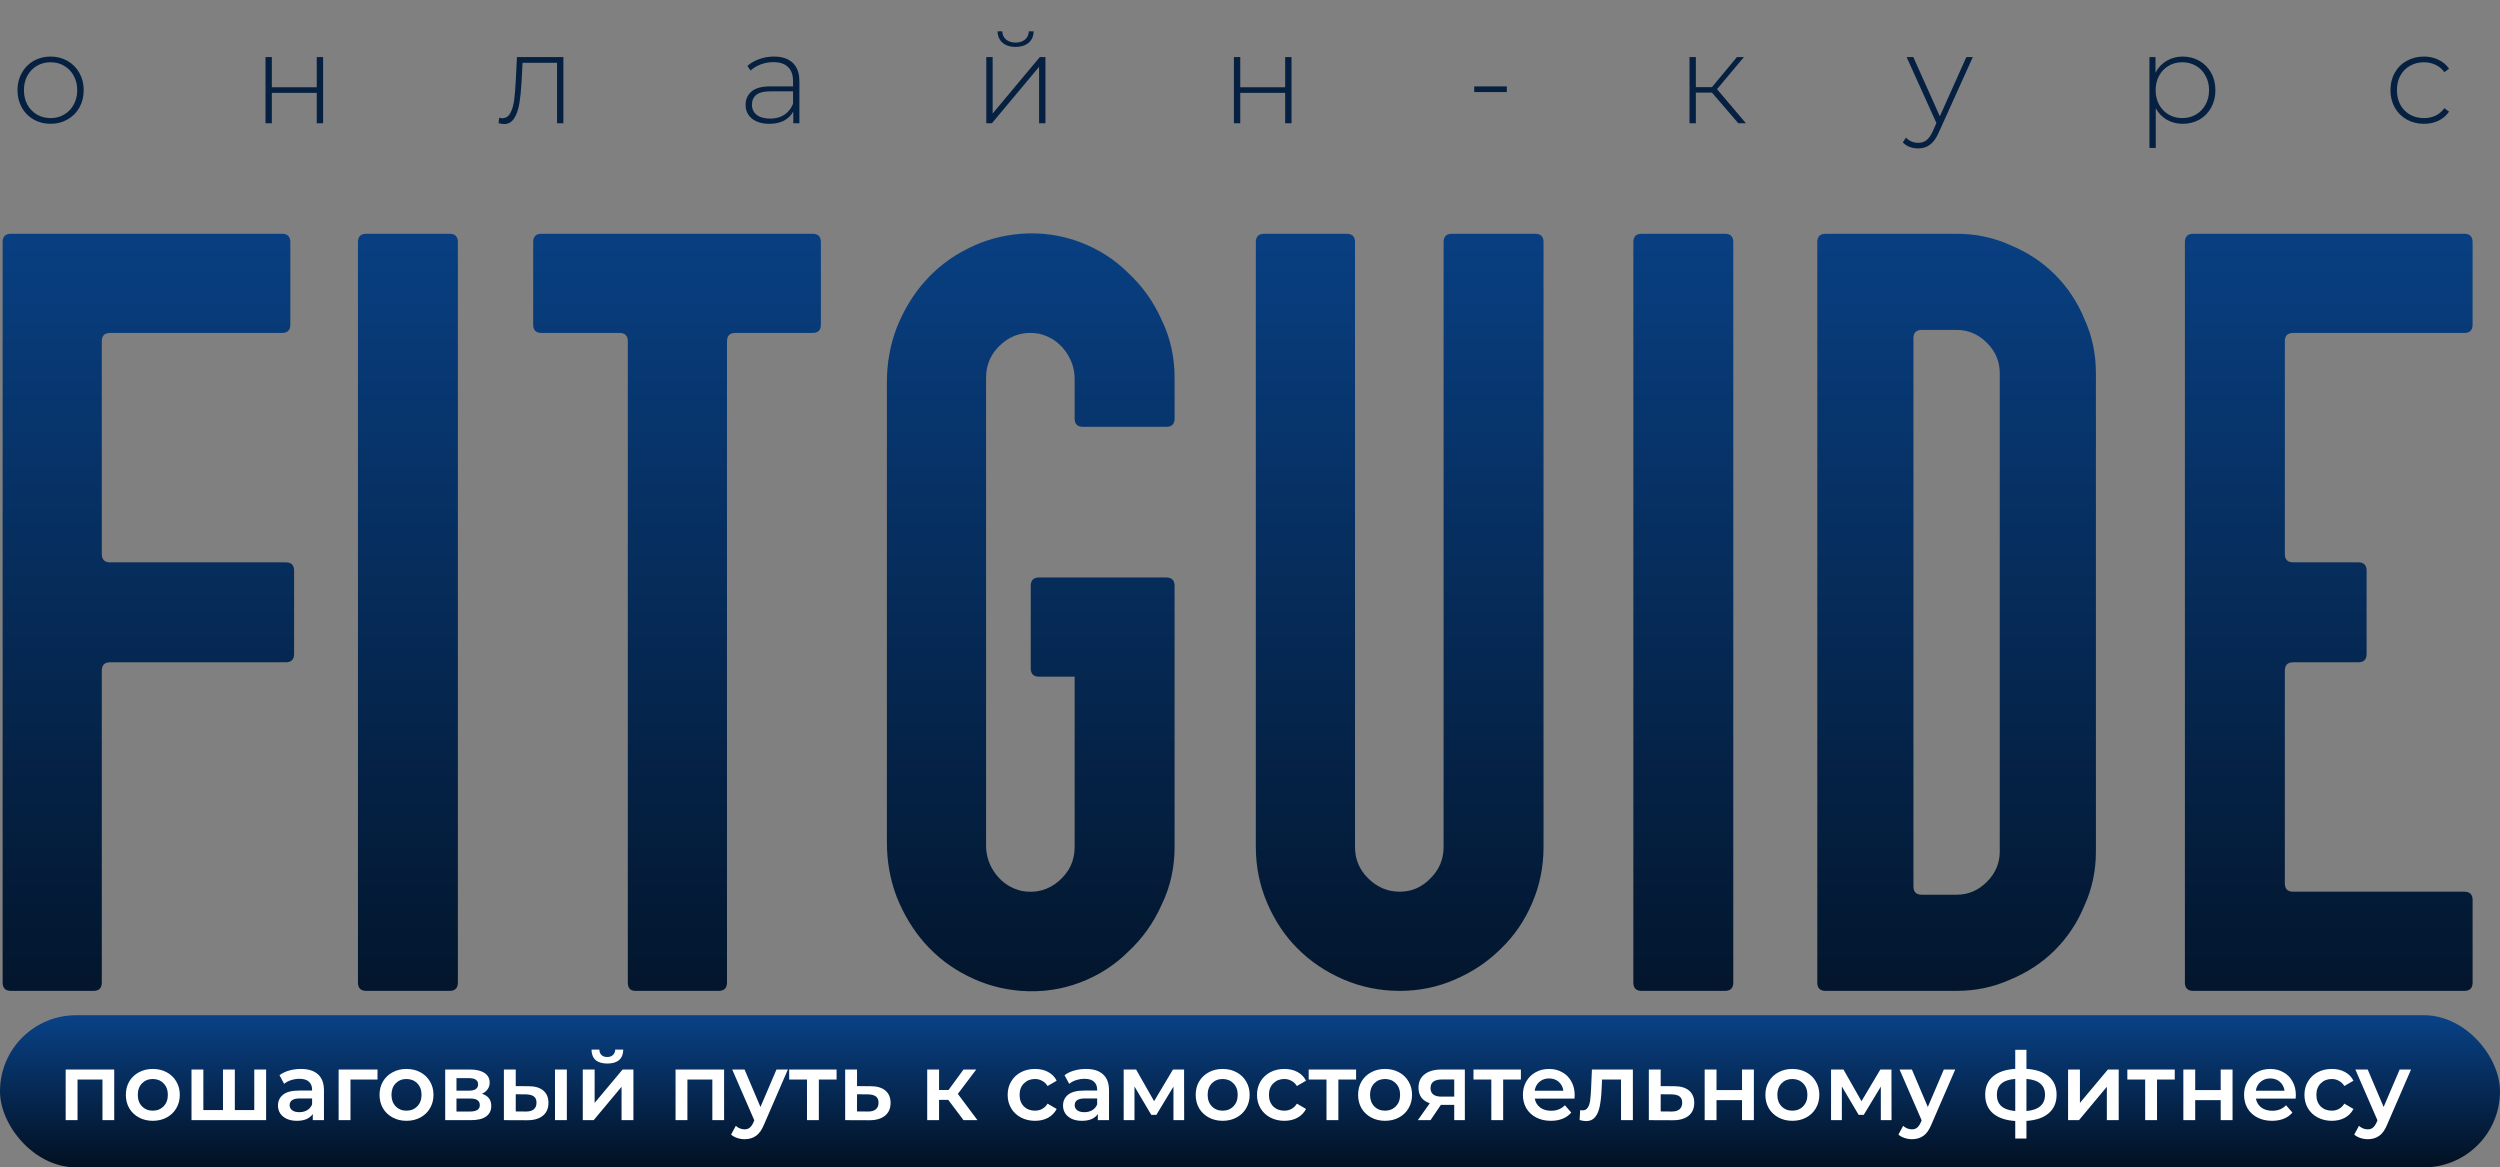 <?xml version="1.0" encoding="UTF-8"?> <svg xmlns="http://www.w3.org/2000/svg" width="953" height="445" viewBox="0 0 953 445" fill="none"><rect x="0" y="0" width="953" height="445" fill="#808080" stroke="none"/><path d="M108.939 214.37C111.055 214.37 112.114 215.428 112.114 217.545V249.291C112.114 251.408 111.055 252.466 108.939 252.466H41.982C39.866 252.466 38.807 253.524 38.807 255.641V374.547C38.807 376.663 37.749 377.721 35.633 377.721H4.175C2.058 377.721 1 376.663 1 374.547V315.094V92.289C1 90.173 2.058 89.115 4.175 89.115H107.496C109.612 89.115 110.671 90.173 110.671 92.289V123.747C110.671 125.864 109.612 126.922 107.496 126.922H41.982C39.866 126.922 38.807 127.98 38.807 130.097V211.195C38.807 213.312 39.866 214.37 41.982 214.37H108.939ZM171.373 89.115C173.489 89.115 174.547 90.173 174.547 92.289V374.547C174.547 376.663 173.489 377.721 171.373 377.721H139.626C137.509 377.721 136.451 376.663 136.451 374.547V92.289C136.451 90.173 137.509 89.115 139.626 89.115H171.373ZM309.744 89.115C311.86 89.115 312.918 90.173 312.918 92.289V123.747C312.918 125.864 311.86 126.922 309.744 126.922H280.306C278.189 126.922 277.131 127.98 277.131 130.097V374.547C277.131 376.663 276.073 377.721 273.957 377.721H242.21C240.286 377.721 239.324 376.663 239.324 374.547V130.097C239.324 127.98 238.266 126.922 236.149 126.922H206.423C204.306 126.922 203.248 125.864 203.248 123.747V92.289C203.248 90.173 204.306 89.115 206.423 89.115H309.744ZM447.754 317.114V322.886C447.754 330.775 446.119 338.086 442.848 344.82C439.769 351.747 435.536 357.711 430.149 362.714C424.954 367.909 418.797 371.853 411.678 374.547C404.559 377.24 397.056 378.299 389.167 377.721C381.856 377.144 375.025 375.22 368.676 371.949C362.519 368.871 357.132 364.734 352.514 359.539C348.089 354.537 344.529 348.668 341.835 341.934C339.334 335.392 338.084 328.466 338.084 321.154V145.682C338.084 138.37 339.334 131.444 341.835 124.902C344.529 118.168 348.089 112.299 352.514 107.297C357.132 102.102 362.519 97.965 368.676 94.887C375.025 91.616 381.856 89.692 389.167 89.115C397.056 88.537 404.559 89.596 411.678 92.289C418.797 94.983 424.954 98.927 430.149 104.122C435.536 109.125 439.769 115.089 442.848 122.016C446.119 128.75 447.754 136.061 447.754 143.95V159.535C447.754 161.651 446.696 162.709 444.579 162.709H412.833C410.716 162.709 409.658 161.651 409.658 159.535V144.527C409.658 140.487 408.407 136.831 405.906 133.56C403.405 130.289 400.134 128.173 396.094 127.211C390.706 126.249 385.992 127.499 381.952 130.963C377.911 134.426 375.891 138.755 375.891 143.95V322.309C375.891 326.349 377.142 330.005 379.643 333.276C382.144 336.547 385.415 338.663 389.456 339.625C394.843 340.587 399.557 339.337 403.597 335.873C407.638 332.41 409.658 328.081 409.658 322.886V307.301V307.013V257.95H396.094C393.977 257.95 392.919 256.891 392.919 254.775V223.317C392.919 221.2 393.977 220.142 396.094 220.142H412.833H420.048H444.579C446.696 220.142 447.754 221.2 447.754 223.317V317.114ZM585.219 89.115C587.335 89.115 588.394 90.173 588.394 92.289V322.886C588.394 330.39 586.951 337.509 584.064 344.243C581.178 350.977 577.234 356.749 572.232 361.559C567.229 366.562 561.361 370.506 554.627 373.392C548.085 376.278 541.062 377.721 533.558 377.721C526.054 377.721 518.936 376.278 512.201 373.392C505.467 370.506 499.599 366.562 494.596 361.559C489.786 356.749 485.938 350.977 483.052 344.243C480.166 337.509 478.723 330.39 478.723 322.886V92.289C478.723 90.173 479.781 89.115 481.898 89.115H513.356C515.472 89.115 516.53 90.173 516.53 92.289V322.886C516.53 327.504 518.166 331.448 521.437 334.719C524.9 338.182 528.941 339.914 533.558 339.914C538.176 339.914 542.12 338.182 545.391 334.719C548.662 331.448 550.297 327.504 550.297 322.886V92.289C550.297 90.173 551.356 89.115 553.472 89.115H585.219ZM657.551 89.115C659.667 89.115 660.726 90.173 660.726 92.289V374.547C660.726 376.663 659.667 377.721 657.551 377.721H625.804C623.688 377.721 622.629 376.663 622.629 374.547V92.289C622.629 90.173 623.688 89.115 625.804 89.115H657.551ZM762.306 142.218C762.306 137.793 760.671 133.945 757.4 130.674C754.129 127.403 750.281 125.768 745.856 125.768H732.58C730.463 125.768 729.405 126.826 729.405 128.942V337.894C729.405 340.01 730.463 341.068 732.58 341.068H745.856C750.281 341.068 754.129 339.433 757.4 336.162C760.671 332.891 762.306 329.043 762.306 324.618V142.218ZM745.856 89.115C753.167 89.115 759.997 90.558 766.347 93.444C772.888 96.137 778.564 99.889 783.374 104.699C788.184 109.51 791.936 115.185 794.63 121.727C797.516 128.077 798.959 134.907 798.959 142.218V324.618C798.959 331.929 797.516 338.759 794.63 345.109C791.936 351.651 788.184 357.326 783.374 362.137C778.564 366.947 772.888 370.699 766.347 373.392C759.997 376.278 753.167 377.721 745.856 377.721H695.927C693.81 377.721 692.752 376.663 692.752 374.547V92.289C692.752 90.173 693.81 89.115 695.927 89.115H745.856ZM942.555 123.747C942.555 125.864 941.496 126.922 939.38 126.922H874.155C872.038 126.922 870.98 127.98 870.98 130.097V211.195C870.98 213.312 872.038 214.37 874.155 214.37H898.975C901.091 214.37 902.15 215.428 902.15 217.545V249.291C902.15 251.408 901.091 252.466 898.975 252.466H874.155C872.038 252.466 870.98 253.524 870.98 255.641V336.739C870.98 338.856 872.038 339.914 874.155 339.914H939.38C941.496 339.914 942.555 340.972 942.555 343.089V374.547C942.555 376.663 941.496 377.721 939.38 377.721H836.059C833.942 377.721 832.884 376.663 832.884 374.547V92.289C832.884 90.173 833.942 89.115 836.059 89.115H939.38C941.496 89.115 942.555 90.173 942.555 92.289V123.747Z" fill="url(#paint0_linear_1075_70)"></path><rect y="387" width="953" height="58" rx="29" fill="url(#paint1_linear_1075_70)"></rect><path d="M43.54 407.7V427H39.059V411.531H29.554V427H25.036V407.7H43.54ZM58.238 427.253C56.286 427.253 54.527 426.831 52.961 425.988C51.395 425.145 50.166 423.976 49.275 422.482C48.407 420.964 47.974 419.254 47.974 417.35C47.974 415.447 48.407 413.748 49.275 412.254C50.166 410.76 51.395 409.592 52.961 408.749C54.527 407.905 56.286 407.484 58.238 407.484C60.214 407.484 61.984 407.905 63.551 408.749C65.117 409.592 66.334 410.76 67.201 412.254C68.092 413.748 68.538 415.447 68.538 417.35C68.538 419.254 68.092 420.964 67.201 422.482C66.334 423.976 65.117 425.145 63.551 425.988C61.984 426.831 60.214 427.253 58.238 427.253ZM58.238 423.386C59.9 423.386 61.274 422.832 62.358 421.723C63.442 420.615 63.984 419.157 63.984 417.35C63.984 415.543 63.442 414.085 62.358 412.977C61.274 411.869 59.9 411.315 58.238 411.315C56.575 411.315 55.202 411.869 54.118 412.977C53.057 414.085 52.528 415.543 52.528 417.35C52.528 419.157 53.057 420.615 54.118 421.723C55.202 422.832 56.575 423.386 58.238 423.386ZM101.444 407.7V427H73.001V407.7H77.519V423.169H85V407.7H89.518V423.169H96.927V407.7H101.444ZM114.711 407.484C117.554 407.484 119.723 408.17 121.217 409.544C122.735 410.893 123.494 412.941 123.494 415.688V427H119.229V424.651C118.675 425.494 117.88 426.145 116.844 426.602C115.832 427.036 114.603 427.253 113.157 427.253C111.712 427.253 110.447 427.012 109.362 426.53C108.278 426.024 107.435 425.337 106.832 424.47C106.254 423.579 105.965 422.579 105.965 421.47C105.965 419.736 106.604 418.35 107.881 417.314C109.182 416.254 111.218 415.724 113.988 415.724H118.976V415.435C118.976 414.085 118.566 413.049 117.747 412.327C116.952 411.604 115.759 411.242 114.169 411.242C113.085 411.242 112.013 411.411 110.953 411.748C109.916 412.086 109.037 412.555 108.314 413.158L106.543 409.869C107.555 409.098 108.772 408.508 110.194 408.098C111.615 407.688 113.121 407.484 114.711 407.484ZM114.097 423.964C115.229 423.964 116.229 423.711 117.097 423.205C117.988 422.675 118.615 421.928 118.976 420.964V418.724H114.314C111.712 418.724 110.41 419.579 110.41 421.29C110.41 422.109 110.736 422.759 111.386 423.241C112.037 423.723 112.94 423.964 114.097 423.964ZM143.902 411.531H133.602V427H129.084V407.7H143.902V411.531ZM154.945 427.253C152.993 427.253 151.234 426.831 149.668 425.988C148.102 425.145 146.873 423.976 145.982 422.482C145.114 420.964 144.681 419.254 144.681 417.35C144.681 415.447 145.114 413.748 145.982 412.254C146.873 410.76 148.102 409.592 149.668 408.749C151.234 407.905 152.993 407.484 154.945 407.484C156.92 407.484 158.691 407.905 160.258 408.749C161.824 409.592 163.04 410.76 163.908 412.254C164.799 413.748 165.245 415.447 165.245 417.35C165.245 419.254 164.799 420.964 163.908 422.482C163.04 423.976 161.824 425.145 160.258 425.988C158.691 426.831 156.92 427.253 154.945 427.253ZM154.945 423.386C156.607 423.386 157.981 422.832 159.065 421.723C160.149 420.615 160.691 419.157 160.691 417.35C160.691 415.543 160.149 414.085 159.065 412.977C157.981 411.869 156.607 411.315 154.945 411.315C153.282 411.315 151.909 411.869 150.825 412.977C149.764 414.085 149.234 415.543 149.234 417.35C149.234 419.157 149.764 420.615 150.825 421.723C151.909 422.832 153.282 423.386 154.945 423.386ZM183.695 416.953C186.08 417.675 187.273 419.218 187.273 421.579C187.273 423.314 186.622 424.651 185.321 425.59C184.02 426.53 182.092 427 179.538 427H169.708V407.7H179.141C181.502 407.7 183.345 408.134 184.671 409.002C185.996 409.869 186.658 411.098 186.658 412.688C186.658 413.676 186.393 414.531 185.863 415.254C185.357 415.977 184.634 416.543 183.695 416.953ZM174.009 415.76H178.743C181.081 415.76 182.249 414.953 182.249 413.338C182.249 411.772 181.081 410.989 178.743 410.989H174.009V415.76ZM179.177 423.711C181.659 423.711 182.9 422.904 182.9 421.29C182.9 420.446 182.61 419.82 182.032 419.41C181.454 418.977 180.55 418.76 179.322 418.76H174.009V423.711H179.177ZM201.481 414.061C203.939 414.061 205.818 414.615 207.12 415.724C208.421 416.832 209.071 418.398 209.071 420.422C209.071 422.543 208.348 424.181 206.903 425.337C205.481 426.494 203.457 427.06 200.831 427.036L192.085 427V407.7H196.602V414.025L201.481 414.061ZM211.565 407.7H216.083V427H211.565V407.7ZM200.433 423.711C201.759 423.735 202.771 423.458 203.469 422.88C204.168 422.302 204.517 421.458 204.517 420.35C204.517 419.266 204.18 418.471 203.505 417.965C202.831 417.459 201.807 417.194 200.433 417.169L196.602 417.133V423.675L200.433 423.711ZM222.156 407.7H226.673V420.422L237.335 407.7H241.455V427H236.937V414.278L226.312 427H222.156V407.7ZM231.516 405.423C229.565 405.423 228.071 404.978 227.035 404.086C226.023 403.171 225.505 401.845 225.481 400.111H228.48C228.504 400.978 228.769 401.665 229.275 402.171C229.806 402.677 230.54 402.93 231.48 402.93C232.396 402.93 233.119 402.677 233.649 402.171C234.203 401.665 234.492 400.978 234.516 400.111H237.588C237.564 401.845 237.034 403.171 235.998 404.086C234.962 404.978 233.468 405.423 231.516 405.423ZM276.025 407.7V427H271.544V411.531H262.038V427H257.521V407.7H276.025ZM300.336 407.7L291.301 428.554C290.458 430.65 289.434 432.12 288.229 432.963C287.024 433.831 285.566 434.264 283.856 434.264C282.892 434.264 281.94 434.108 281 433.795C280.061 433.481 279.29 433.048 278.687 432.494L280.495 429.168C280.928 429.578 281.434 429.903 282.012 430.144C282.615 430.385 283.217 430.506 283.82 430.506C284.615 430.506 285.265 430.301 285.771 429.891C286.301 429.482 286.783 428.795 287.217 427.831L287.542 427.072L279.121 407.7H283.82L289.891 421.976L295.999 407.7H300.336ZM318.903 411.531H312.145V427H307.627V411.531H300.832V407.7H318.903V411.531ZM331.866 414.061C334.324 414.061 336.203 414.615 337.504 415.724C338.829 416.832 339.492 418.398 339.492 420.422C339.492 422.543 338.769 424.181 337.323 425.337C335.878 426.494 333.842 427.06 331.216 427.036L322.18 427V407.7H326.698V414.025L331.866 414.061ZM330.818 423.711C332.143 423.735 333.155 423.458 333.854 422.88C334.553 422.302 334.902 421.458 334.902 420.35C334.902 419.266 334.565 418.471 333.89 417.965C333.215 417.459 332.191 417.194 330.818 417.169L326.698 417.133V423.675L330.818 423.711ZM361.474 419.266H357.969V427H353.451V407.7H357.969V415.507H361.583L367.293 407.7H372.136L365.125 416.989L372.606 427H367.293L361.474 419.266ZM394.563 427.253C392.563 427.253 390.768 426.831 389.178 425.988C387.588 425.145 386.347 423.976 385.455 422.482C384.564 420.964 384.118 419.254 384.118 417.35C384.118 415.447 384.564 413.748 385.455 412.254C386.347 410.76 387.576 409.592 389.142 408.749C390.732 407.905 392.539 407.484 394.563 407.484C396.467 407.484 398.129 407.869 399.551 408.64C400.996 409.411 402.081 410.519 402.803 411.965L399.334 413.989C398.78 413.098 398.081 412.435 397.238 412.001C396.418 411.543 395.515 411.315 394.527 411.315C392.84 411.315 391.443 411.869 390.335 412.977C389.226 414.061 388.672 415.519 388.672 417.35C388.672 419.181 389.214 420.651 390.298 421.759C391.407 422.844 392.816 423.386 394.527 423.386C395.515 423.386 396.418 423.169 397.238 422.735C398.081 422.278 398.78 421.603 399.334 420.711L402.803 422.735C402.057 424.181 400.96 425.301 399.515 426.096C398.093 426.867 396.443 427.253 394.563 427.253ZM413.973 407.484C416.816 407.484 418.985 408.17 420.479 409.544C421.997 410.893 422.756 412.941 422.756 415.688V427H418.491V424.651C417.937 425.494 417.142 426.145 416.106 426.602C415.094 427.036 413.865 427.253 412.419 427.253C410.973 427.253 409.708 427.012 408.624 426.53C407.54 426.024 406.697 425.337 406.094 424.47C405.516 423.579 405.227 422.579 405.227 421.47C405.227 419.736 405.865 418.35 407.142 417.314C408.444 416.254 410.479 415.724 413.25 415.724H418.238V415.435C418.238 414.085 417.828 413.049 417.009 412.327C416.214 411.604 415.021 411.242 413.431 411.242C412.347 411.242 411.275 411.411 410.214 411.748C409.178 412.086 408.299 412.555 407.576 413.158L405.805 409.869C406.817 409.098 408.034 408.508 409.455 408.098C410.877 407.688 412.383 407.484 413.973 407.484ZM413.359 423.964C414.491 423.964 415.491 423.711 416.359 423.205C417.25 422.675 417.876 421.928 418.238 420.964V418.724H413.576C410.973 418.724 409.672 419.579 409.672 421.29C409.672 422.109 409.998 422.759 410.648 423.241C411.299 423.723 412.202 423.964 413.359 423.964ZM447.32 427V414.206L440.815 424.976H438.863L432.466 414.17V427H428.346V407.7H433.08L439.947 419.772L447.14 407.7H451.368L451.404 427H447.32ZM466.066 427.253C464.114 427.253 462.355 426.831 460.789 425.988C459.223 425.145 457.994 423.976 457.102 422.482C456.235 420.964 455.801 419.254 455.801 417.35C455.801 415.447 456.235 413.748 457.102 412.254C457.994 410.76 459.223 409.592 460.789 408.749C462.355 407.905 464.114 407.484 466.066 407.484C468.041 407.484 469.812 407.905 471.378 408.749C472.944 409.592 474.161 410.76 475.029 412.254C475.92 413.748 476.366 415.447 476.366 417.35C476.366 419.254 475.92 420.964 475.029 422.482C474.161 423.976 472.944 425.145 471.378 425.988C469.812 426.831 468.041 427.253 466.066 427.253ZM466.066 423.386C467.728 423.386 469.101 422.832 470.186 421.723C471.27 420.615 471.812 419.157 471.812 417.35C471.812 415.543 471.27 414.085 470.186 412.977C469.101 411.869 467.728 411.315 466.066 411.315C464.403 411.315 463.03 411.869 461.945 412.977C460.885 414.085 460.355 415.543 460.355 417.35C460.355 419.157 460.885 420.615 461.945 421.723C463.03 422.832 464.403 423.386 466.066 423.386ZM489.611 427.253C487.611 427.253 485.816 426.831 484.226 425.988C482.636 425.145 481.395 423.976 480.504 422.482C479.612 420.964 479.166 419.254 479.166 417.35C479.166 415.447 479.612 413.748 480.504 412.254C481.395 410.76 482.624 409.592 484.19 408.749C485.78 407.905 487.587 407.484 489.611 407.484C491.515 407.484 493.177 407.869 494.599 408.64C496.044 409.411 497.129 410.519 497.851 411.965L494.382 413.989C493.828 413.098 493.129 412.435 492.286 412.001C491.466 411.543 490.563 411.315 489.575 411.315C487.888 411.315 486.491 411.869 485.383 412.977C484.274 414.061 483.72 415.519 483.72 417.35C483.72 419.181 484.262 420.651 485.347 421.759C486.455 422.844 487.864 423.386 489.575 423.386C490.563 423.386 491.466 423.169 492.286 422.735C493.129 422.278 493.828 421.603 494.382 420.711L497.851 422.735C497.105 424.181 496.008 425.301 494.563 426.096C493.141 426.867 491.491 427.253 489.611 427.253ZM516.94 411.531H510.182V427H505.664V411.531H498.87V407.7H516.94V411.531ZM527.972 427.253C526.02 427.253 524.262 426.831 522.695 425.988C521.129 425.145 519.9 423.976 519.009 422.482C518.142 420.964 517.708 419.254 517.708 417.35C517.708 415.447 518.142 413.748 519.009 412.254C519.9 410.76 521.129 409.592 522.695 408.749C524.262 407.905 526.02 407.484 527.972 407.484C529.948 407.484 531.719 407.905 533.285 408.749C534.851 409.592 536.068 410.76 536.935 412.254C537.827 413.748 538.272 415.447 538.272 417.35C538.272 419.254 537.827 420.964 536.935 422.482C536.068 423.976 534.851 425.145 533.285 425.988C531.719 426.831 529.948 427.253 527.972 427.253ZM527.972 423.386C529.635 423.386 531.008 422.832 532.092 421.723C533.176 420.615 533.719 419.157 533.719 417.35C533.719 415.543 533.176 414.085 532.092 412.977C531.008 411.869 529.635 411.315 527.972 411.315C526.31 411.315 524.936 411.869 523.852 412.977C522.792 414.085 522.262 415.543 522.262 417.35C522.262 419.157 522.792 420.615 523.852 421.723C524.936 422.832 526.31 423.386 527.972 423.386ZM558.4 407.7V427H554.352V421.181H549.256L545.317 427H540.474L545.028 420.567C543.63 420.085 542.558 419.35 541.811 418.362C541.088 417.35 540.727 416.109 540.727 414.64C540.727 412.423 541.51 410.712 543.076 409.507C544.642 408.303 546.798 407.7 549.545 407.7H558.4ZM549.69 411.495C546.774 411.495 545.317 412.592 545.317 414.784C545.317 416.953 546.726 418.037 549.545 418.037H554.352V411.495H549.69ZM579.765 411.531H573.006V427H568.488V411.531H561.694V407.7H579.765V411.531ZM600.265 417.459C600.265 417.772 600.241 418.218 600.193 418.796H585.05C585.315 420.217 586.001 421.35 587.11 422.193C588.242 423.012 589.64 423.422 591.302 423.422C593.423 423.422 595.169 422.723 596.543 421.326L598.964 424.109C598.097 425.145 597.001 425.928 595.675 426.458C594.35 426.988 592.856 427.253 591.194 427.253C589.074 427.253 587.206 426.831 585.592 425.988C583.978 425.145 582.725 423.976 581.833 422.482C580.966 420.964 580.532 419.254 580.532 417.35C580.532 415.471 580.954 413.784 581.797 412.29C582.664 410.772 583.857 409.592 585.375 408.749C586.893 407.905 588.604 407.484 590.507 407.484C592.386 407.484 594.061 407.905 595.531 408.749C597.025 409.568 598.181 410.736 599 412.254C599.844 413.748 600.265 415.483 600.265 417.459ZM590.507 411.098C589.061 411.098 587.833 411.531 586.821 412.399C585.833 413.242 585.23 414.375 585.014 415.796H595.965C595.772 414.399 595.181 413.266 594.194 412.399C593.206 411.531 591.977 411.098 590.507 411.098ZM622.452 407.7V427H617.934V411.531H610.706L610.525 415.362C610.405 417.916 610.164 420.061 609.802 421.796C609.465 423.506 608.875 424.868 608.032 425.88C607.212 426.867 606.08 427.361 604.634 427.361C603.96 427.361 603.128 427.229 602.14 426.964L602.357 423.169C602.695 423.241 602.984 423.277 603.225 423.277C604.14 423.277 604.827 422.916 605.285 422.193C605.743 421.446 606.032 420.567 606.152 419.555C606.297 418.519 606.417 417.049 606.514 415.146L606.839 407.7H622.452ZM638.222 414.061C640.68 414.061 642.559 414.615 643.86 415.724C645.185 416.832 645.848 418.398 645.848 420.422C645.848 422.543 645.125 424.181 643.68 425.337C642.234 426.494 640.198 427.06 637.572 427.036L628.536 427V407.7H633.054V414.025L638.222 414.061ZM637.174 423.711C638.499 423.735 639.511 423.458 640.21 422.88C640.909 422.302 641.258 421.458 641.258 420.35C641.258 419.266 640.921 418.471 640.246 417.965C639.571 417.459 638.547 417.194 637.174 417.169L633.054 417.133V423.675L637.174 423.711ZM649.819 407.7H654.336V415.543H664.059V407.7H668.576V427H664.059V419.374H654.336V427H649.819V407.7ZM683.232 427.253C681.281 427.253 679.522 426.831 677.956 425.988C676.39 425.145 675.161 423.976 674.269 422.482C673.402 420.964 672.968 419.254 672.968 417.35C672.968 415.447 673.402 413.748 674.269 412.254C675.161 410.76 676.39 409.592 677.956 408.749C679.522 407.905 681.281 407.484 683.232 407.484C685.208 407.484 686.979 407.905 688.545 408.749C690.111 409.592 691.328 410.76 692.196 412.254C693.087 413.748 693.533 415.447 693.533 417.35C693.533 419.254 693.087 420.964 692.196 422.482C691.328 423.976 690.111 425.145 688.545 425.988C686.979 426.831 685.208 427.253 683.232 427.253ZM683.232 423.386C684.895 423.386 686.268 422.832 687.353 421.723C688.437 420.615 688.979 419.157 688.979 417.35C688.979 415.543 688.437 414.085 687.353 412.977C686.268 411.869 684.895 411.315 683.232 411.315C681.57 411.315 680.197 411.869 679.112 412.977C678.052 414.085 677.522 415.543 677.522 417.35C677.522 419.157 678.052 420.615 679.112 421.723C680.197 422.832 681.57 423.386 683.232 423.386ZM716.97 427V414.206L710.465 424.976H708.513L702.116 414.17V427H697.996V407.7H702.73L709.597 419.772L716.789 407.7H721.018L721.054 427H716.97ZM745.329 407.7L736.294 428.554C735.45 430.65 734.426 432.12 733.222 432.963C732.017 433.831 730.559 434.264 728.849 434.264C727.885 434.264 726.933 434.108 725.993 433.795C725.054 433.481 724.283 433.048 723.68 432.494L725.487 429.168C725.921 429.578 726.427 429.903 727.005 430.144C727.608 430.385 728.21 430.506 728.812 430.506C729.607 430.506 730.258 430.301 730.764 429.891C731.294 429.482 731.776 428.795 732.21 427.831L732.535 427.072L724.114 407.7H728.812L734.884 421.976L740.992 407.7H745.329ZM783.971 417.314C783.971 420.302 782.971 422.651 780.971 424.362C778.996 426.072 776.165 427.048 772.478 427.289V434.011H768.213V427.325C764.527 427.084 761.696 426.109 759.72 424.398C757.744 422.687 756.757 420.326 756.757 417.314C756.757 414.326 757.744 412.001 759.72 410.339C761.696 408.652 764.527 407.688 768.213 407.447V400.183H772.478V407.447C776.165 407.688 778.996 408.652 780.971 410.339C782.971 412.025 783.971 414.35 783.971 417.314ZM761.202 417.314C761.202 419.169 761.768 420.615 762.901 421.651C764.057 422.687 765.828 423.314 768.213 423.53V411.278C765.828 411.471 764.057 412.074 762.901 413.086C761.768 414.097 761.202 415.507 761.202 417.314ZM772.478 423.53C777.201 423.097 779.562 421.025 779.562 417.314C779.562 415.483 778.972 414.073 777.791 413.086C776.634 412.074 774.863 411.471 772.478 411.278V423.53ZM788.35 407.7H792.867V420.422L803.529 407.7H807.649V427H803.132V414.278L792.506 427H788.35V407.7ZM829.014 411.531H822.256V427H817.738V411.531H810.943V407.7H829.014V411.531ZM832.291 407.7H836.809V415.543H846.531V407.7H851.049V427H846.531V419.374H836.809V427H832.291V407.7ZM875.174 417.459C875.174 417.772 875.15 418.218 875.102 418.796H859.958C860.223 420.217 860.91 421.35 862.019 422.193C863.151 423.012 864.548 423.422 866.211 423.422C868.331 423.422 870.078 422.723 871.451 421.326L873.873 424.109C873.006 425.145 871.909 425.928 870.584 426.458C869.259 426.988 867.765 427.253 866.103 427.253C863.982 427.253 862.115 426.831 860.501 425.988C858.886 425.145 857.633 423.976 856.742 422.482C855.874 420.964 855.441 419.254 855.441 417.35C855.441 415.471 855.862 413.784 856.706 412.29C857.573 410.772 858.766 409.592 860.284 408.749C861.802 407.905 863.512 407.484 865.416 407.484C867.295 407.484 868.97 407.905 870.44 408.749C871.933 409.568 873.09 410.736 873.909 412.254C874.752 413.748 875.174 415.483 875.174 417.459ZM865.416 411.098C863.97 411.098 862.741 411.531 861.729 412.399C860.742 413.242 860.139 414.375 859.922 415.796H870.873C870.68 414.399 870.09 413.266 869.102 412.399C868.114 411.531 866.886 411.098 865.416 411.098ZM888.898 427.253C886.898 427.253 885.103 426.831 883.513 425.988C881.922 425.145 880.682 423.976 879.79 422.482C878.899 420.964 878.453 419.254 878.453 417.35C878.453 415.447 878.899 413.748 879.79 412.254C880.682 410.76 881.91 409.592 883.476 408.749C885.067 407.905 886.874 407.484 888.898 407.484C890.801 407.484 892.464 407.869 893.885 408.64C895.331 409.411 896.415 410.519 897.138 411.965L893.668 413.989C893.114 413.098 892.415 412.435 891.572 412.001C890.753 411.543 889.849 411.315 888.862 411.315C887.175 411.315 885.777 411.869 884.669 412.977C883.561 414.061 883.007 415.519 883.007 417.35C883.007 419.181 883.549 420.651 884.633 421.759C885.741 422.844 887.151 423.386 888.862 423.386C889.849 423.386 890.753 423.169 891.572 422.735C892.415 422.278 893.114 421.603 893.668 420.711L897.138 422.735C896.391 424.181 895.295 425.301 893.849 426.096C892.428 426.867 890.777 427.253 888.898 427.253ZM919.084 407.7L910.048 428.554C909.205 430.65 908.181 432.12 906.976 432.963C905.772 433.831 904.314 434.264 902.603 434.264C901.639 434.264 900.688 434.108 899.748 433.795C898.808 433.481 898.037 433.048 897.435 432.494L899.242 429.168C899.676 429.578 900.182 429.903 900.76 430.144C901.362 430.385 901.965 430.506 902.567 430.506C903.362 430.506 904.013 430.301 904.519 429.891C905.049 429.482 905.531 428.795 905.964 427.831L906.29 427.072L897.869 407.7H902.567L908.639 421.976L914.747 407.7H919.084Z" fill="white"></path><path d="M19.284 47.194C16.898 47.194 14.737 46.645 12.803 45.549C10.9 44.453 9.401 42.937 8.305 41.003C7.208 39.036 6.66 36.827 6.66 34.377C6.66 31.926 7.208 29.733 8.305 27.799C9.401 25.832 10.9 24.3 12.803 23.204C14.737 22.108 16.898 21.56 19.284 21.56C21.669 21.56 23.814 22.108 25.716 23.204C27.651 24.3 29.166 25.832 30.262 27.799C31.359 29.733 31.907 31.926 31.907 34.377C31.907 36.827 31.359 39.036 30.262 41.003C29.166 42.937 27.651 44.453 25.716 45.549C23.814 46.645 21.669 47.194 19.284 47.194ZM19.284 45.017C21.218 45.017 22.943 44.566 24.459 43.663C26.006 42.76 27.215 41.502 28.086 39.89C28.989 38.278 29.44 36.44 29.44 34.377C29.44 32.313 28.989 30.475 28.086 28.863C27.215 27.251 26.006 25.993 24.459 25.09C22.943 24.188 21.218 23.736 19.284 23.736C17.349 23.736 15.608 24.188 14.06 25.09C12.545 25.993 11.335 27.251 10.433 28.863C9.562 30.475 9.127 32.313 9.127 34.377C9.127 36.44 9.562 38.278 10.433 39.89C11.335 41.502 12.545 42.76 14.06 43.663C15.608 44.566 17.349 45.017 19.284 45.017ZM101.207 21.753H103.625V33.264H120.746V21.753H123.165V47H120.746V35.392H103.625V47H101.207V21.753ZM214.765 21.753V47H212.347V23.93H199.192L198.853 30.652C198.66 34.135 198.369 37.053 197.982 39.407C197.595 41.76 196.934 43.663 195.999 45.114C195.064 46.565 193.775 47.29 192.13 47.29C191.647 47.29 190.953 47.177 190.05 46.952L190.292 44.872C190.808 45.001 191.195 45.065 191.453 45.065C192.807 45.065 193.839 44.404 194.548 43.082C195.258 41.76 195.741 40.116 195.999 38.149C196.257 36.182 196.467 33.619 196.628 30.459L197.063 21.753H214.765ZM295.005 21.56C298.132 21.56 300.535 22.366 302.211 23.978C303.888 25.558 304.726 27.896 304.726 30.991V47H302.405V42.502C301.599 43.985 300.422 45.146 298.874 45.984C297.326 46.79 295.472 47.194 293.312 47.194C290.507 47.194 288.282 46.532 286.638 45.211C285.025 43.889 284.219 42.147 284.219 39.987C284.219 37.891 284.961 36.198 286.444 34.909C287.96 33.587 290.362 32.926 293.651 32.926H302.308V30.894C302.308 28.541 301.663 26.751 300.373 25.526C299.116 24.3 297.262 23.688 294.811 23.688C293.135 23.688 291.522 23.978 289.975 24.558C288.459 25.139 287.17 25.913 286.106 26.88L284.896 25.139C286.154 24.01 287.669 23.14 289.443 22.527C291.216 21.882 293.07 21.56 295.005 21.56ZM293.651 45.211C295.746 45.211 297.52 44.727 298.971 43.76C300.454 42.792 301.566 41.39 302.308 39.552V34.812H293.699C291.216 34.812 289.41 35.263 288.282 36.166C287.186 37.069 286.638 38.31 286.638 39.89C286.638 41.535 287.25 42.841 288.475 43.808C289.701 44.743 291.426 45.211 293.651 45.211ZM375.976 21.753H378.394V43.276L396.386 21.753H398.514V47H396.096V25.477L378.104 47H375.976V21.753ZM387.148 17.884C385.117 17.884 383.473 17.368 382.215 16.336C380.958 15.272 380.313 13.805 380.28 11.935H382.07C382.102 13.257 382.586 14.305 383.521 15.079C384.488 15.853 385.697 16.239 387.148 16.239C388.599 16.239 389.792 15.853 390.727 15.079C391.662 14.305 392.146 13.257 392.178 11.935H394.016C393.984 13.805 393.339 15.272 392.082 16.336C390.824 17.368 389.18 17.884 387.148 17.884ZM470.368 21.753H472.786V33.264H489.908V21.753H492.326V47H489.908V35.392H472.786V47H470.368V21.753ZM561.969 32.926H574.398V35.102H561.969V32.926ZM652.599 35.295H646.456V47H644.038V21.753H646.456V33.216H652.599L662.127 21.753H664.787L654.533 33.99L665.561 47H662.659L652.599 35.295ZM752.042 21.753L739.08 50.434C738.113 52.659 736.985 54.239 735.695 55.174C734.437 56.109 732.938 56.576 731.197 56.576C730.036 56.576 728.94 56.383 727.908 55.996C726.908 55.609 726.054 55.045 725.345 54.303L726.554 52.465C727.843 53.787 729.407 54.448 731.245 54.448C732.47 54.448 733.518 54.11 734.389 53.433C735.26 52.755 736.066 51.595 736.807 49.95L738.161 46.903L726.796 21.753H729.359L739.467 44.34L749.576 21.753H752.042ZM832.034 21.56C834.388 21.56 836.516 22.108 838.418 23.204C840.321 24.3 841.804 25.816 842.868 27.75C843.964 29.685 844.512 31.894 844.512 34.377C844.512 36.859 843.964 39.084 842.868 41.051C841.804 42.986 840.321 44.501 838.418 45.597C836.516 46.661 834.388 47.194 832.034 47.194C829.809 47.194 827.794 46.678 825.988 45.646C824.183 44.582 822.78 43.115 821.781 41.245V56.383H819.362V21.753H821.684V27.702C822.683 25.767 824.086 24.268 825.892 23.204C827.73 22.108 829.777 21.56 832.034 21.56ZM831.889 45.017C833.824 45.017 835.565 44.566 837.112 43.663C838.66 42.76 839.869 41.502 840.74 39.89C841.643 38.278 842.094 36.44 842.094 34.377C842.094 32.313 841.643 30.475 840.74 28.863C839.869 27.251 838.66 25.993 837.112 25.09C835.565 24.188 833.824 23.736 831.889 23.736C829.954 23.736 828.213 24.188 826.665 25.09C825.15 25.993 823.941 27.251 823.038 28.863C822.167 30.475 821.732 32.313 821.732 34.377C821.732 36.44 822.167 38.278 823.038 39.89C823.941 41.502 825.15 42.76 826.665 43.663C828.213 44.566 829.954 45.017 831.889 45.017ZM924.006 47.194C921.555 47.194 919.363 46.645 917.428 45.549C915.493 44.453 913.978 42.937 912.882 41.003C911.785 39.036 911.237 36.827 911.237 34.377C911.237 31.894 911.785 29.685 912.882 27.75C913.978 25.784 915.493 24.268 917.428 23.204C919.363 22.108 921.555 21.56 924.006 21.56C926.037 21.56 927.875 21.963 929.519 22.769C931.196 23.543 932.55 24.687 933.582 26.203L931.792 27.509C930.89 26.251 929.761 25.316 928.407 24.703C927.085 24.059 925.618 23.736 924.006 23.736C922.039 23.736 920.265 24.188 918.685 25.09C917.138 25.961 915.912 27.202 915.01 28.815C914.139 30.427 913.704 32.281 913.704 34.377C913.704 36.472 914.139 38.326 915.01 39.939C915.912 41.551 917.138 42.808 918.685 43.711C920.265 44.582 922.039 45.017 924.006 45.017C925.618 45.017 927.085 44.711 928.407 44.098C929.761 43.453 930.89 42.502 931.792 41.245L933.582 42.55C932.55 44.066 931.196 45.227 929.519 46.033C927.875 46.806 926.037 47.194 924.006 47.194Z" fill="#052041"></path><defs><linearGradient id="paint0_linear_1075_70" x1="470" y1="71" x2="470" y2="417" gradientUnits="userSpaceOnUse"><stop stop-color="#094287"></stop><stop offset="1" stop-color="#021021"></stop></linearGradient><linearGradient id="paint1_linear_1075_70" x1="476.5" y1="387" x2="476.5" y2="445" gradientUnits="userSpaceOnUse"><stop stop-color="#094287"></stop><stop offset="1" stop-color="#021021"></stop></linearGradient></defs></svg> 